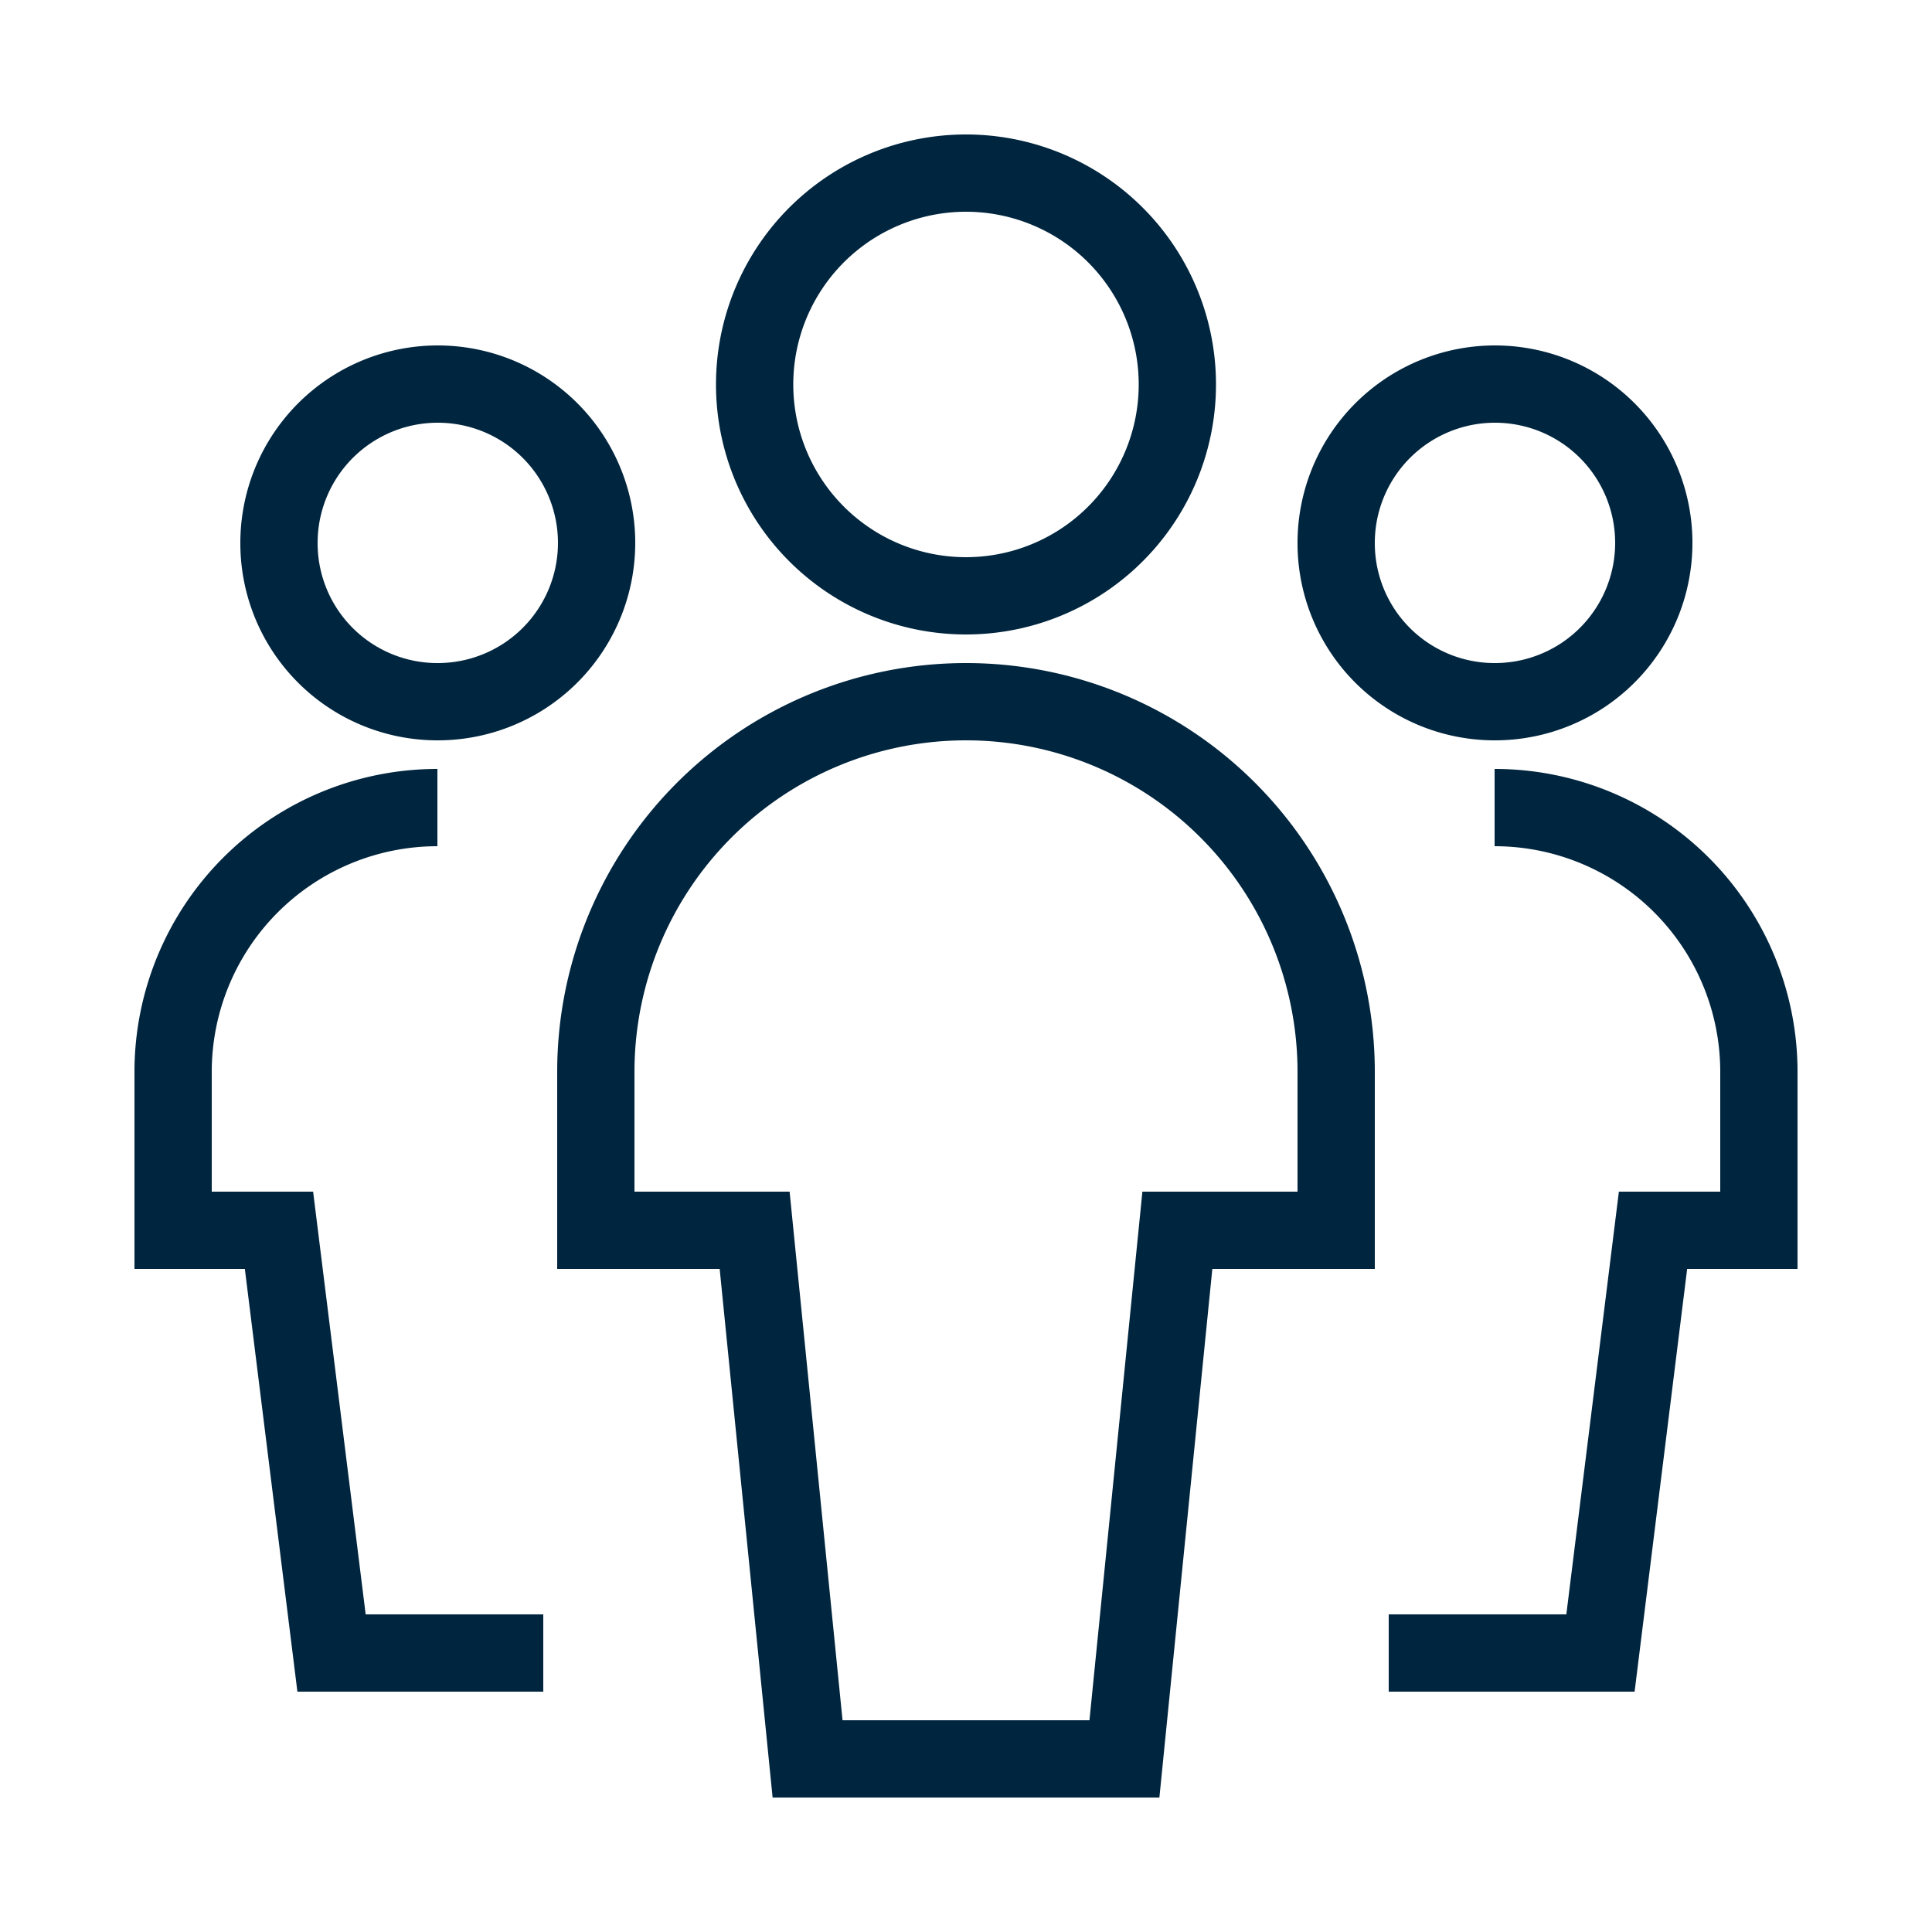 <svg id="Layer_1" data-name="Layer 1" xmlns="http://www.w3.org/2000/svg" viewBox="0 0 50 50"><defs><style>.cls-1,.cls-2{fill:none;}.cls-2{stroke:#00253e;stroke-miterlimit:10;stroke-width:2px;}</style></defs><title>icon-organization0</title><rect class="cls-1" width="50" height="50"/><g id="Users_Geometric-Full-Body-Multiple-Users_multiple-users-1" data-name="Users / Geometric-Full-Body-Multiple-Users / multiple-users-1"><g id="Group_244" data-name="Group 244"><g id="Regular_244" data-name="Regular 244"><path id="Oval_328" data-name="Oval 328" class="cls-2" d="M11.32,18.16a4.11,4.11,0,1,0-4.1-4.1A4.1,4.1,0,0,0,11.32,18.16Z"/><path id="Shape_983" data-name="Shape 983" class="cls-2" d="M11.32,20.9a6.84,6.84,0,0,0-6.84,6.84v4.1H7.22L8.58,42.78h5.48"/><path id="Oval_329" data-name="Oval 329" class="cls-2" d="M38.68,18.16a4.11,4.11,0,1,0-4.1-4.1A4.1,4.1,0,0,0,38.68,18.16Z"/><path id="Shape_984" data-name="Shape 984" class="cls-2" d="M38.68,20.9a6.84,6.84,0,0,1,6.84,6.84v4.1H42.78L41.42,42.78H35.94"/><path id="Oval_330" data-name="Oval 330" class="cls-2" d="M25,15.42A5.47,5.47,0,1,0,19.53,10,5.47,5.47,0,0,0,25,15.42Z"/><path id="Shape_985" data-name="Shape 985" class="cls-2" d="M34.58,27.74a9.58,9.58,0,1,0-19.16,0v4.1h4.11L20.9,45.52h8.2l1.37-13.68h4.11Z"/></g></g></g></svg>